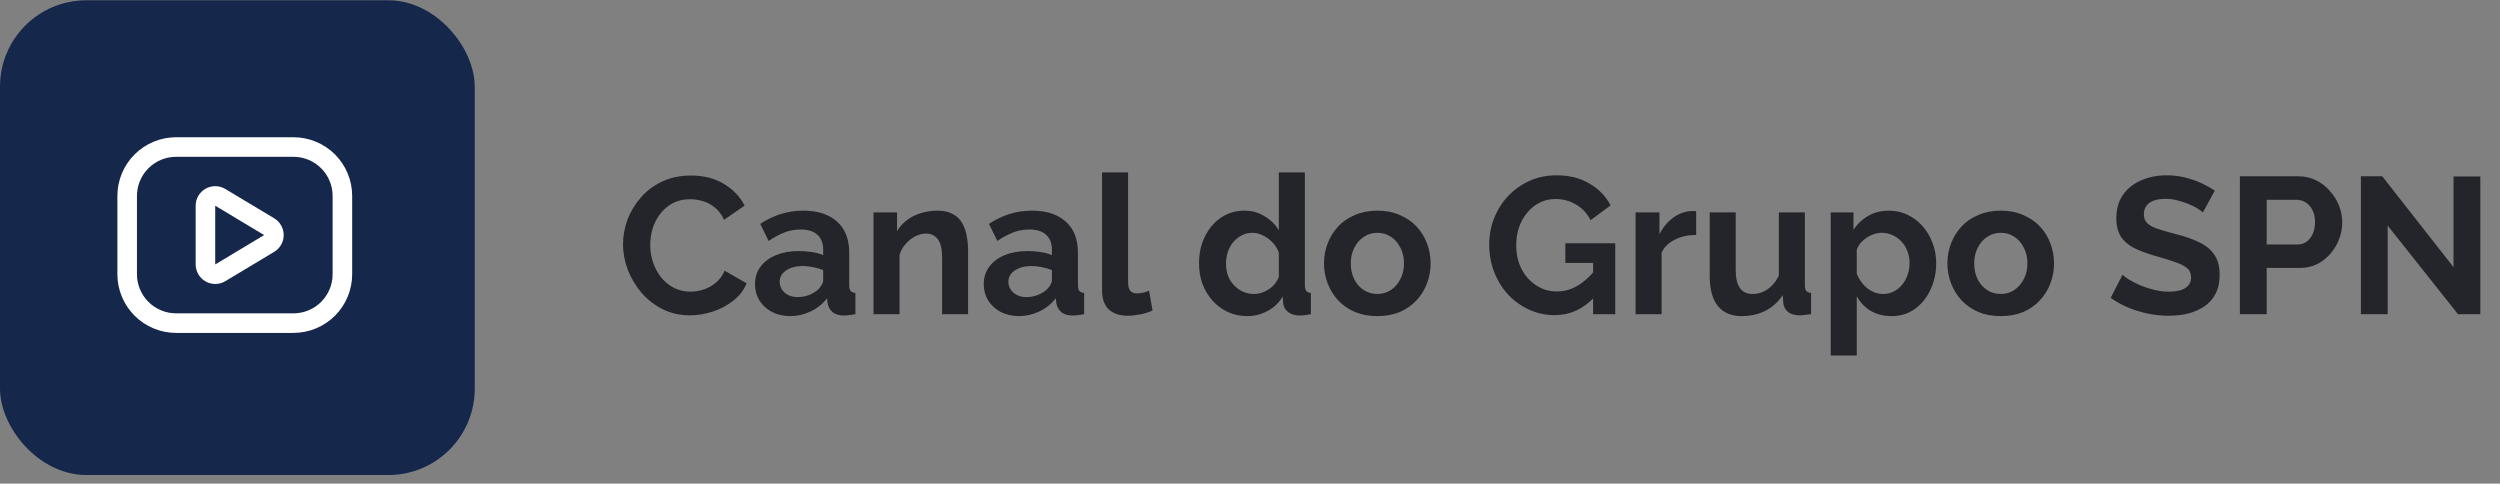 <svg xmlns="http://www.w3.org/2000/svg" width="274" height="53" viewBox="0 0 274 53" fill="none"><rect x="0" y="0" width="274" height="53" fill="#808080" stroke="none"/><path d="M68.285 26.771C68.285 25.848 68.448 24.947 68.774 24.067C69.115 23.174 69.604 22.365 70.243 21.641C70.881 20.903 71.662 20.321 72.584 19.896C73.507 19.456 74.557 19.236 75.734 19.236C77.125 19.236 78.324 19.541 79.332 20.151C80.353 20.761 81.113 21.556 81.609 22.535L79.353 24.089C79.098 23.521 78.764 23.074 78.353 22.748C77.941 22.407 77.501 22.173 77.033 22.045C76.565 21.904 76.103 21.833 75.649 21.833C74.912 21.833 74.266 21.982 73.712 22.28C73.173 22.578 72.719 22.968 72.35 23.45C71.981 23.933 71.704 24.472 71.52 25.068C71.35 25.664 71.265 26.26 71.265 26.856C71.265 27.523 71.371 28.169 71.584 28.793C71.797 29.403 72.095 29.949 72.478 30.432C72.875 30.9 73.344 31.276 73.883 31.56C74.436 31.83 75.039 31.965 75.692 31.965C76.16 31.965 76.636 31.886 77.118 31.73C77.601 31.574 78.048 31.326 78.459 30.985C78.871 30.645 79.19 30.205 79.417 29.666L81.822 31.049C81.524 31.801 81.035 32.44 80.353 32.965C79.687 33.49 78.934 33.887 78.097 34.157C77.26 34.426 76.43 34.561 75.607 34.561C74.528 34.561 73.542 34.341 72.648 33.901C71.754 33.447 70.981 32.851 70.328 32.114C69.689 31.361 69.186 30.524 68.817 29.602C68.462 28.665 68.285 27.722 68.285 26.771ZM82.749 31.134C82.749 30.411 82.948 29.779 83.345 29.24C83.757 28.686 84.324 28.261 85.048 27.963C85.772 27.665 86.602 27.516 87.538 27.516C88.007 27.516 88.482 27.551 88.965 27.622C89.447 27.693 89.866 27.807 90.22 27.963V27.367C90.22 26.657 90.007 26.111 89.582 25.728C89.17 25.345 88.553 25.153 87.73 25.153C87.12 25.153 86.538 25.259 85.984 25.472C85.431 25.685 84.849 25.997 84.239 26.409L83.324 24.536C84.062 24.053 84.814 23.692 85.58 23.45C86.361 23.209 87.177 23.088 88.028 23.088C89.617 23.088 90.852 23.486 91.732 24.28C92.626 25.075 93.073 26.21 93.073 27.686V31.241C93.073 31.539 93.122 31.752 93.222 31.879C93.335 32.007 93.513 32.085 93.754 32.114V34.434C93.498 34.476 93.264 34.512 93.051 34.54C92.853 34.568 92.682 34.583 92.54 34.583C91.973 34.583 91.54 34.455 91.242 34.2C90.958 33.944 90.781 33.632 90.71 33.263L90.646 32.688C90.164 33.313 89.561 33.795 88.837 34.136C88.113 34.476 87.375 34.646 86.623 34.646C85.885 34.646 85.218 34.498 84.622 34.2C84.04 33.887 83.579 33.469 83.239 32.944C82.912 32.404 82.749 31.801 82.749 31.134ZM89.688 31.709C89.844 31.539 89.972 31.369 90.071 31.198C90.171 31.028 90.22 30.872 90.22 30.73V29.602C89.88 29.46 89.511 29.353 89.114 29.282C88.716 29.197 88.34 29.155 87.985 29.155C87.248 29.155 86.637 29.318 86.155 29.644C85.686 29.956 85.452 30.375 85.452 30.9C85.452 31.184 85.53 31.454 85.686 31.709C85.843 31.965 86.07 32.17 86.368 32.326C86.666 32.482 87.02 32.56 87.432 32.56C87.858 32.56 88.276 32.482 88.688 32.326C89.099 32.156 89.433 31.95 89.688 31.709ZM106.104 34.434H103.252V28.176C103.252 27.282 103.096 26.629 102.783 26.217C102.471 25.806 102.038 25.6 101.485 25.6C101.102 25.6 100.712 25.699 100.314 25.898C99.931 26.097 99.584 26.373 99.271 26.728C98.959 27.069 98.732 27.466 98.59 27.92V34.434H95.738V23.28H98.314V25.345C98.597 24.862 98.959 24.458 99.399 24.131C99.839 23.791 100.343 23.535 100.91 23.365C101.492 23.181 102.102 23.088 102.741 23.088C103.436 23.088 104.004 23.216 104.444 23.472C104.898 23.713 105.238 24.046 105.465 24.472C105.707 24.884 105.87 25.352 105.955 25.877C106.054 26.402 106.104 26.934 106.104 27.473V34.434ZM107.818 31.134C107.818 30.411 108.016 29.779 108.414 29.24C108.825 28.686 109.393 28.261 110.117 27.963C110.84 27.665 111.67 27.516 112.607 27.516C113.075 27.516 113.551 27.551 114.033 27.622C114.516 27.693 114.934 27.807 115.289 27.963V27.367C115.289 26.657 115.076 26.111 114.65 25.728C114.239 25.345 113.622 25.153 112.799 25.153C112.188 25.153 111.607 25.259 111.053 25.472C110.5 25.685 109.918 25.997 109.308 26.409L108.393 24.536C109.13 24.053 109.882 23.692 110.649 23.45C111.429 23.209 112.245 23.088 113.097 23.088C114.686 23.088 115.92 23.486 116.8 24.28C117.694 25.075 118.141 26.21 118.141 27.686V31.241C118.141 31.539 118.191 31.752 118.29 31.879C118.404 32.007 118.581 32.085 118.822 32.114V34.434C118.567 34.476 118.333 34.512 118.12 34.54C117.921 34.568 117.751 34.583 117.609 34.583C117.042 34.583 116.609 34.455 116.311 34.2C116.027 33.944 115.85 33.632 115.779 33.263L115.715 32.688C115.232 33.313 114.629 33.795 113.905 34.136C113.182 34.476 112.444 34.646 111.692 34.646C110.954 34.646 110.287 34.498 109.691 34.2C109.109 33.887 108.648 33.469 108.307 32.944C107.981 32.404 107.818 31.801 107.818 31.134ZM114.757 31.709C114.913 31.539 115.041 31.369 115.14 31.198C115.239 31.028 115.289 30.872 115.289 30.73V29.602C114.948 29.46 114.58 29.353 114.182 29.282C113.785 29.197 113.409 29.155 113.054 29.155C112.316 29.155 111.706 29.318 111.223 29.644C110.755 29.956 110.521 30.375 110.521 30.9C110.521 31.184 110.599 31.454 110.755 31.709C110.911 31.965 111.138 32.17 111.436 32.326C111.734 32.482 112.089 32.56 112.501 32.56C112.926 32.56 113.345 32.482 113.756 32.326C114.168 32.156 114.501 31.95 114.757 31.709ZM120.785 18.895H123.638V30.858C123.638 31.369 123.723 31.716 123.893 31.901C124.063 32.071 124.297 32.156 124.595 32.156C124.822 32.156 125.057 32.128 125.298 32.071C125.539 32.014 125.752 31.943 125.936 31.858L126.32 34.029C125.936 34.214 125.489 34.355 124.979 34.455C124.468 34.554 124.007 34.604 123.595 34.604C122.701 34.604 122.006 34.37 121.509 33.901C121.027 33.419 120.785 32.738 120.785 31.858V18.895ZM131.413 28.857C131.413 27.778 131.625 26.806 132.051 25.941C132.477 25.061 133.066 24.366 133.818 23.855C134.57 23.344 135.429 23.088 136.393 23.088C137.216 23.088 137.954 23.294 138.607 23.706C139.274 24.103 139.792 24.614 140.161 25.238V18.895H143.013V31.241C143.013 31.539 143.063 31.752 143.162 31.879C143.262 32.007 143.432 32.085 143.673 32.114V34.434C143.176 34.533 142.772 34.583 142.46 34.583C141.949 34.583 141.523 34.455 141.183 34.2C140.856 33.944 140.672 33.611 140.629 33.199L140.587 32.497C140.175 33.192 139.615 33.724 138.905 34.093C138.21 34.462 137.479 34.646 136.713 34.646C135.946 34.646 135.237 34.498 134.584 34.2C133.946 33.901 133.385 33.49 132.903 32.965C132.434 32.44 132.065 31.83 131.796 31.134C131.54 30.425 131.413 29.666 131.413 28.857ZM140.161 30.347V27.686C140.019 27.275 139.792 26.906 139.48 26.579C139.168 26.253 138.82 25.997 138.437 25.813C138.054 25.614 137.671 25.515 137.287 25.515C136.848 25.515 136.45 25.607 136.095 25.792C135.741 25.976 135.429 26.224 135.159 26.537C134.903 26.849 134.705 27.211 134.563 27.622C134.435 28.034 134.371 28.467 134.371 28.921C134.371 29.375 134.442 29.808 134.584 30.219C134.74 30.616 134.96 30.964 135.244 31.262C135.528 31.56 135.854 31.794 136.223 31.965C136.606 32.135 137.018 32.22 137.458 32.22C137.727 32.22 137.997 32.177 138.267 32.092C138.55 31.993 138.813 31.865 139.054 31.709C139.31 31.539 139.53 31.34 139.714 31.113C139.913 30.872 140.062 30.616 140.161 30.347ZM150.964 34.646C150.056 34.646 149.24 34.498 148.516 34.2C147.793 33.887 147.175 33.462 146.664 32.922C146.168 32.383 145.785 31.766 145.515 31.07C145.245 30.375 145.111 29.644 145.111 28.878C145.111 28.098 145.245 27.36 145.515 26.664C145.785 25.969 146.168 25.352 146.664 24.812C147.175 24.273 147.793 23.855 148.516 23.557C149.24 23.244 150.056 23.088 150.964 23.088C151.872 23.088 152.681 23.244 153.391 23.557C154.114 23.855 154.732 24.273 155.242 24.812C155.753 25.352 156.136 25.969 156.392 26.664C156.661 27.36 156.796 28.098 156.796 28.878C156.796 29.644 156.661 30.375 156.392 31.07C156.136 31.766 155.753 32.383 155.242 32.922C154.746 33.462 154.136 33.887 153.412 34.2C152.688 34.498 151.872 34.646 150.964 34.646ZM148.048 28.878C148.048 29.531 148.176 30.113 148.431 30.623C148.686 31.12 149.034 31.51 149.474 31.794C149.914 32.078 150.411 32.22 150.964 32.22C151.503 32.22 151.993 32.078 152.433 31.794C152.873 31.496 153.22 31.099 153.476 30.602C153.745 30.091 153.88 29.509 153.88 28.857C153.88 28.218 153.745 27.643 153.476 27.133C153.22 26.622 152.873 26.224 152.433 25.941C151.993 25.657 151.503 25.515 150.964 25.515C150.411 25.515 149.914 25.664 149.474 25.962C149.034 26.246 148.686 26.643 148.431 27.154C148.176 27.651 148.048 28.225 148.048 28.878ZM170.391 34.54C169.412 34.54 168.482 34.341 167.603 33.944C166.737 33.547 165.971 33 165.304 32.305C164.651 31.596 164.14 30.773 163.771 29.836C163.402 28.899 163.218 27.885 163.218 26.792C163.218 25.756 163.402 24.784 163.771 23.876C164.14 22.954 164.658 22.145 165.325 21.449C165.992 20.754 166.772 20.208 167.666 19.81C168.56 19.413 169.532 19.214 170.582 19.214C172.002 19.214 173.215 19.52 174.222 20.13C175.244 20.726 176.01 21.52 176.521 22.514L174.329 24.131C173.946 23.379 173.406 22.805 172.711 22.407C172.03 22.01 171.285 21.811 170.476 21.811C169.837 21.811 169.256 21.946 168.731 22.216C168.206 22.485 167.752 22.854 167.368 23.323C166.985 23.791 166.687 24.33 166.474 24.94C166.276 25.55 166.176 26.196 166.176 26.877C166.176 27.601 166.283 28.268 166.496 28.878C166.723 29.488 167.035 30.02 167.432 30.474C167.844 30.929 168.319 31.29 168.858 31.56C169.398 31.816 169.994 31.943 170.646 31.943C171.413 31.943 172.143 31.744 172.839 31.347C173.548 30.95 174.208 30.368 174.818 29.602V32.497C173.555 33.859 172.08 34.54 170.391 34.54ZM174.605 28.814H171.562V26.664H177.032V34.434H174.605V28.814ZM185.9 25.749C185.034 25.749 184.261 25.919 183.58 26.26C182.898 26.586 182.409 27.062 182.111 27.686V34.434H179.259V23.28H181.877V25.664C182.274 24.898 182.778 24.295 183.388 23.855C183.998 23.415 184.644 23.174 185.325 23.131C185.481 23.131 185.602 23.131 185.687 23.131C185.772 23.131 185.843 23.138 185.9 23.152V25.749ZM187.384 30.262V23.28H190.236V29.644C190.236 30.496 190.392 31.141 190.704 31.581C191.016 32.007 191.478 32.22 192.088 32.22C192.457 32.22 192.819 32.149 193.173 32.007C193.542 31.851 193.876 31.624 194.174 31.326C194.486 31.028 194.749 30.652 194.961 30.198V23.28H197.814V31.241C197.814 31.539 197.863 31.752 197.963 31.879C198.076 32.007 198.254 32.085 198.495 32.114V34.434C198.211 34.476 197.97 34.505 197.771 34.519C197.587 34.547 197.416 34.561 197.26 34.561C196.749 34.561 196.331 34.448 196.004 34.221C195.692 33.98 195.508 33.653 195.451 33.242L195.387 32.348C194.89 33.1 194.252 33.674 193.471 34.072C192.691 34.455 191.832 34.646 190.896 34.646C189.746 34.646 188.874 34.278 188.278 33.54C187.682 32.788 187.384 31.695 187.384 30.262ZM207.332 34.646C206.466 34.646 205.7 34.455 205.033 34.072C204.38 33.674 203.869 33.142 203.5 32.475V38.967H200.648V23.28H203.139V25.196C203.564 24.543 204.103 24.032 204.756 23.663C205.409 23.28 206.154 23.088 206.991 23.088C207.743 23.088 208.432 23.237 209.056 23.535C209.694 23.833 210.248 24.252 210.716 24.791C211.184 25.316 211.546 25.927 211.802 26.622C212.071 27.303 212.206 28.041 212.206 28.835C212.206 29.914 211.993 30.893 211.568 31.773C211.156 32.653 210.581 33.355 209.843 33.88C209.12 34.391 208.283 34.646 207.332 34.646ZM206.374 32.22C206.814 32.22 207.211 32.128 207.566 31.943C207.921 31.759 208.226 31.51 208.481 31.198C208.751 30.872 208.949 30.51 209.077 30.113C209.219 29.701 209.29 29.275 209.29 28.835C209.29 28.367 209.212 27.934 209.056 27.537C208.914 27.14 208.701 26.792 208.417 26.494C208.134 26.182 207.8 25.941 207.417 25.77C207.048 25.6 206.644 25.515 206.204 25.515C205.934 25.515 205.657 25.565 205.373 25.664C205.104 25.749 204.841 25.877 204.586 26.047C204.33 26.217 204.103 26.416 203.905 26.643C203.72 26.87 203.586 27.119 203.5 27.388V30.006C203.671 30.418 203.898 30.794 204.181 31.134C204.479 31.475 204.82 31.744 205.203 31.943C205.586 32.128 205.977 32.22 206.374 32.22ZM219.29 34.646C218.382 34.646 217.566 34.498 216.842 34.2C216.118 33.887 215.501 33.462 214.99 32.922C214.493 32.383 214.11 31.766 213.841 31.07C213.571 30.375 213.436 29.644 213.436 28.878C213.436 28.098 213.571 27.36 213.841 26.664C214.11 25.969 214.493 25.352 214.99 24.812C215.501 24.273 216.118 23.855 216.842 23.557C217.566 23.244 218.382 23.088 219.29 23.088C220.198 23.088 221.007 23.244 221.716 23.557C222.44 23.855 223.057 24.273 223.568 24.812C224.079 25.352 224.462 25.969 224.718 26.664C224.987 27.36 225.122 28.098 225.122 28.878C225.122 29.644 224.987 30.375 224.718 31.07C224.462 31.766 224.079 32.383 223.568 32.922C223.071 33.462 222.461 33.887 221.738 34.2C221.014 34.498 220.198 34.646 219.29 34.646ZM216.374 28.878C216.374 29.531 216.501 30.113 216.757 30.623C217.012 31.12 217.36 31.51 217.8 31.794C218.24 32.078 218.736 32.22 219.29 32.22C219.829 32.22 220.319 32.078 220.758 31.794C221.198 31.496 221.546 31.099 221.801 30.602C222.071 30.091 222.206 29.509 222.206 28.857C222.206 28.218 222.071 27.643 221.801 27.133C221.546 26.622 221.198 26.224 220.758 25.941C220.319 25.657 219.829 25.515 219.29 25.515C218.736 25.515 218.24 25.664 217.8 25.962C217.36 26.246 217.012 26.643 216.757 27.154C216.501 27.651 216.374 28.225 216.374 28.878ZM241.441 23.28C241.342 23.181 241.157 23.046 240.888 22.876C240.632 22.705 240.313 22.542 239.93 22.386C239.561 22.23 239.156 22.095 238.717 21.982C238.277 21.854 237.83 21.79 237.376 21.79C236.581 21.79 235.978 21.939 235.566 22.237C235.169 22.535 234.97 22.954 234.97 23.493C234.97 23.904 235.098 24.231 235.353 24.472C235.609 24.713 235.992 24.919 236.503 25.089C237.014 25.259 237.652 25.444 238.419 25.643C239.412 25.884 240.27 26.182 240.994 26.537C241.732 26.877 242.293 27.331 242.676 27.899C243.073 28.452 243.272 29.19 243.272 30.113C243.272 30.922 243.123 31.617 242.825 32.199C242.527 32.766 242.115 33.227 241.59 33.582C241.065 33.937 240.469 34.2 239.802 34.37C239.135 34.526 238.426 34.604 237.674 34.604C236.922 34.604 236.169 34.526 235.417 34.37C234.665 34.214 233.942 33.994 233.246 33.71C232.551 33.412 231.912 33.057 231.331 32.646L232.629 30.113C232.757 30.24 232.984 30.411 233.31 30.623C233.636 30.822 234.034 31.028 234.502 31.241C234.97 31.439 235.481 31.61 236.035 31.752C236.588 31.893 237.149 31.965 237.716 31.965C238.511 31.965 239.114 31.83 239.525 31.56C239.937 31.29 240.143 30.907 240.143 30.411C240.143 29.956 239.98 29.602 239.653 29.346C239.327 29.091 238.873 28.871 238.291 28.686C237.709 28.488 237.021 28.275 236.226 28.048C235.275 27.778 234.481 27.48 233.842 27.154C233.204 26.813 232.728 26.388 232.416 25.877C232.104 25.366 231.948 24.727 231.948 23.961C231.948 22.925 232.189 22.06 232.671 21.364C233.168 20.655 233.835 20.123 234.672 19.768C235.51 19.399 236.439 19.214 237.461 19.214C238.17 19.214 238.837 19.293 239.462 19.449C240.1 19.605 240.696 19.81 241.25 20.066C241.803 20.321 242.3 20.598 242.74 20.896L241.441 23.28ZM245.491 34.434V19.321H251.898C252.594 19.321 253.232 19.463 253.814 19.747C254.396 20.03 254.9 20.413 255.325 20.896C255.765 21.378 256.106 21.918 256.347 22.514C256.588 23.11 256.709 23.72 256.709 24.344C256.709 25.196 256.51 26.005 256.113 26.771C255.716 27.537 255.169 28.162 254.474 28.644C253.779 29.126 252.955 29.368 252.005 29.368H248.429V34.434H245.491ZM248.429 26.792H251.834C252.189 26.792 252.508 26.693 252.792 26.494C253.076 26.295 253.303 26.012 253.473 25.643C253.644 25.259 253.729 24.827 253.729 24.344C253.729 23.819 253.63 23.372 253.431 23.003C253.246 22.634 252.998 22.358 252.686 22.173C252.388 21.989 252.062 21.896 251.707 21.896H248.429V26.792ZM261.691 24.727V34.434H258.753V19.321H261.095L268.906 29.282V19.342H271.844V34.434H269.396L261.691 24.727Z" fill="#24252A"></path><rect y="0.031" width="52.031" height="52.031" rx="9.46" fill="#15284C"></rect><path d="M32.166 16.114C32.87 16.114 33.567 16.253 34.217 16.522C34.868 16.792 35.459 17.187 35.956 17.684C36.454 18.182 36.849 18.773 37.118 19.424C37.388 20.074 37.526 20.771 37.526 21.475V30.053C37.526 30.757 37.388 31.454 37.118 32.104C36.849 32.755 36.454 33.346 35.956 33.843C35.459 34.341 34.868 34.736 34.217 35.005C33.567 35.275 32.87 35.414 32.166 35.414H19.299C18.595 35.414 17.898 35.275 17.248 35.005C16.597 34.736 16.006 34.341 15.509 33.843C14.503 32.838 13.938 31.474 13.938 30.053V21.475C13.938 20.053 14.503 18.69 15.509 17.684C16.514 16.679 17.878 16.114 19.299 16.114H32.166ZM22.516 22.547V28.98C22.516 29.17 22.567 29.356 22.662 29.52C22.758 29.684 22.895 29.819 23.06 29.913C23.225 30.006 23.412 30.054 23.601 30.052C23.791 30.049 23.977 29.997 24.139 29.899L29.5 26.683C29.659 26.587 29.79 26.453 29.881 26.292C29.972 26.131 30.02 25.949 30.02 25.764C30.02 25.579 29.972 25.397 29.881 25.236C29.79 25.075 29.659 24.94 29.5 24.845L24.139 21.628C23.977 21.531 23.791 21.479 23.601 21.476C23.412 21.474 23.225 21.522 23.06 21.615C22.895 21.709 22.758 21.844 22.662 22.008C22.567 22.172 22.516 22.358 22.516 22.547Z" stroke="white" stroke-width="2.144" stroke-linecap="round" stroke-linejoin="round"></path></svg>